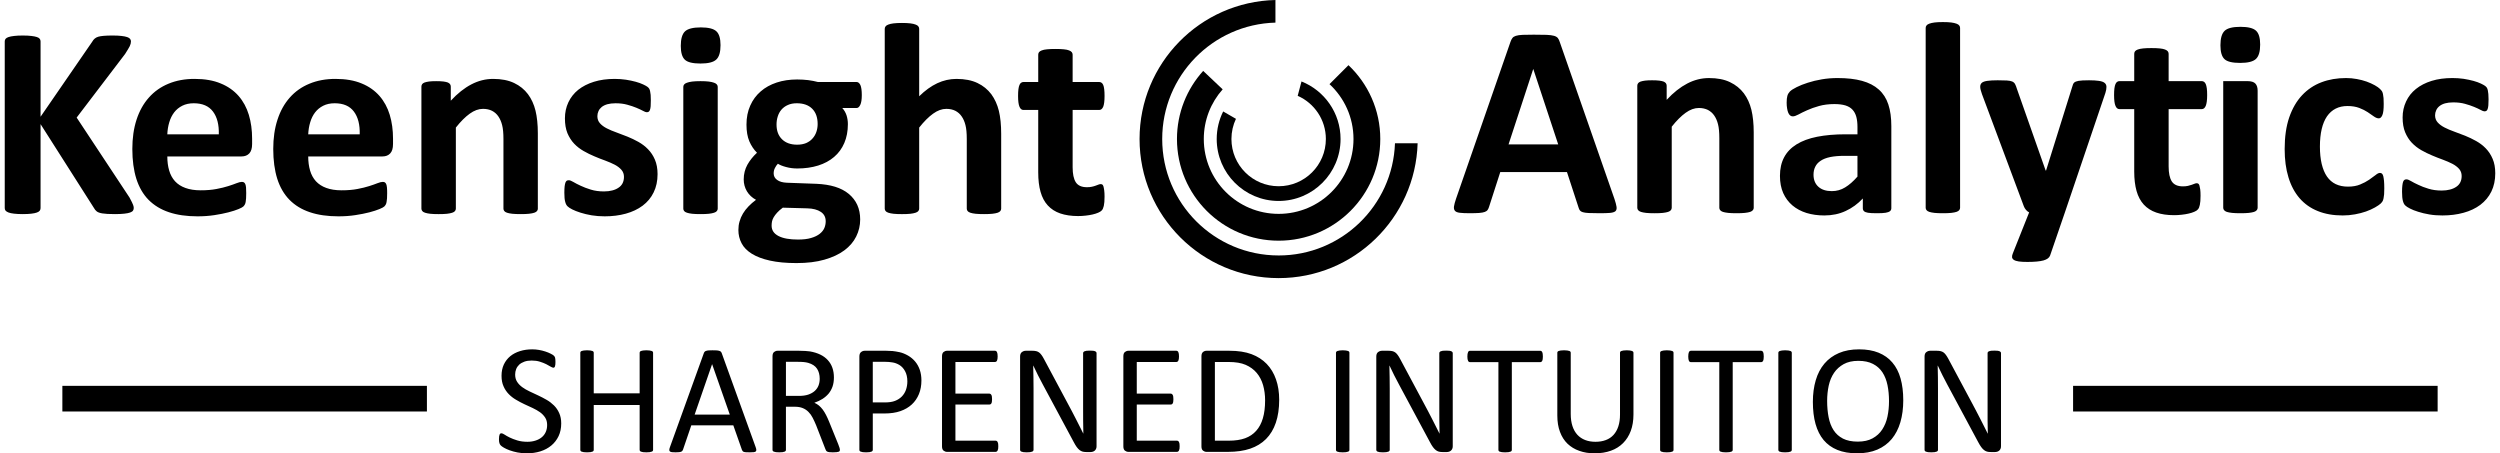 <?xml version="1.0" encoding="UTF-8"?>
<!DOCTYPE svg PUBLIC "-//W3C//DTD SVG 1.1//EN" "http://www.w3.org/Graphics/SVG/1.1/DTD/svg11.dtd">
<!-- Creator: CorelDRAW 2018 (64-Bit Evaluation Version) -->
<svg xmlns="http://www.w3.org/2000/svg" xml:space="preserve" width="739px" height="134px" version="1.1" style="shape-rendering:geometricPrecision; text-rendering:geometricPrecision; image-rendering:optimizeQuality; fill-rule:evenodd; clip-rule:evenodd"
viewBox="0 0 739 134.51"
 xmlns:xlink="http://www.w3.org/1999/xlink">
 <defs>
  <style type="text/css">
   <![CDATA[
    .fil1 {fill:black}
    .fil0 {fill:black;fill-rule:nonzero}
   ]]>
  </style>
 </defs>
 <g id="Layer_x0020_1">
  <g id="_2330326477504">
   <g>
    <path class="fil0" d="M165.12 125.66c0,1.4 -0.26,2.65 -0.78,3.75 -0.52,1.09 -1.24,2.03 -2.16,2.79 -0.92,0.76 -2,1.34 -3.24,1.73 -1.25,0.39 -2.59,0.58 -4.03,0.58 -1,0 -1.94,-0.09 -2.79,-0.26 -0.86,-0.17 -1.63,-0.39 -2.3,-0.63 -0.67,-0.25 -1.24,-0.51 -1.69,-0.77 -0.45,-0.27 -0.78,-0.49 -0.95,-0.68 -0.19,-0.18 -0.31,-0.42 -0.4,-0.7 -0.09,-0.29 -0.13,-0.67 -0.13,-1.14 0,-0.34 0.02,-0.63 0.05,-0.85 0.03,-0.22 0.08,-0.4 0.14,-0.54 0.06,-0.14 0.14,-0.23 0.23,-0.29 0.1,-0.05 0.2,-0.08 0.33,-0.08 0.21,0 0.52,0.14 0.92,0.4 0.38,0.26 0.89,0.54 1.51,0.85 0.62,0.3 1.37,0.6 2.24,0.86 0.87,0.27 1.89,0.41 3.02,0.41 0.87,0 1.67,-0.12 2.38,-0.35 0.73,-0.23 1.34,-0.55 1.86,-0.98 0.52,-0.42 0.91,-0.94 1.19,-1.56 0.28,-0.62 0.42,-1.32 0.42,-2.1 0,-0.85 -0.19,-1.58 -0.58,-2.18 -0.39,-0.6 -0.89,-1.13 -1.52,-1.59 -0.64,-0.45 -1.37,-0.87 -2.17,-1.25 -0.82,-0.38 -1.65,-0.76 -2.49,-1.15 -0.85,-0.4 -1.68,-0.83 -2.48,-1.32 -0.81,-0.47 -1.53,-1.03 -2.16,-1.68 -0.63,-0.65 -1.15,-1.41 -1.53,-2.29 -0.4,-0.87 -0.6,-1.91 -0.6,-3.13 0,-1.26 0.23,-2.37 0.68,-3.35 0.46,-0.97 1.1,-1.8 1.9,-2.46 0.82,-0.67 1.78,-1.17 2.9,-1.52 1.12,-0.35 2.32,-0.52 3.62,-0.52 0.66,0 1.33,0.05 2,0.17 0.67,0.12 1.31,0.27 1.9,0.47 0.59,0.19 1.12,0.41 1.59,0.65 0.46,0.23 0.77,0.43 0.91,0.57 0.15,0.15 0.24,0.26 0.29,0.35 0.05,0.09 0.08,0.2 0.11,0.33 0.03,0.13 0.06,0.29 0.07,0.48 0.02,0.18 0.03,0.42 0.03,0.72 0,0.28 -0.01,0.52 -0.03,0.74 -0.03,0.22 -0.07,0.4 -0.11,0.55 -0.04,0.14 -0.12,0.25 -0.19,0.32 -0.09,0.07 -0.19,0.1 -0.3,0.1 -0.17,0 -0.43,-0.11 -0.8,-0.32 -0.36,-0.22 -0.8,-0.46 -1.33,-0.74 -0.53,-0.26 -1.15,-0.51 -1.87,-0.73 -0.71,-0.23 -1.52,-0.34 -2.42,-0.34 -0.83,0 -1.56,0.11 -2.17,0.33 -0.62,0.23 -1.14,0.52 -1.54,0.89 -0.4,0.38 -0.7,0.81 -0.9,1.32 -0.2,0.51 -0.3,1.05 -0.3,1.62 0,0.83 0.19,1.55 0.58,2.15 0.38,0.6 0.9,1.13 1.54,1.6 0.65,0.47 1.37,0.88 2.2,1.27 0.81,0.39 1.65,0.78 2.5,1.17 0.85,0.4 1.69,0.83 2.5,1.3 0.83,0.47 1.55,1.03 2.2,1.67 0.64,0.64 1.16,1.39 1.55,2.27 0.4,0.87 0.6,1.9 0.6,3.09zm27.26 7.82c0,0.12 -0.03,0.23 -0.09,0.32 -0.07,0.1 -0.17,0.17 -0.33,0.22 -0.16,0.06 -0.36,0.11 -0.62,0.15 -0.26,0.03 -0.56,0.05 -0.94,0.05 -0.41,0 -0.73,-0.02 -0.98,-0.05 -0.25,-0.04 -0.45,-0.09 -0.61,-0.15 -0.15,-0.05 -0.26,-0.12 -0.32,-0.22 -0.06,-0.09 -0.1,-0.2 -0.1,-0.32l0 -13.31 -13.62 0 0 13.31c0,0.12 -0.03,0.23 -0.09,0.32 -0.06,0.1 -0.17,0.17 -0.33,0.22 -0.15,0.06 -0.35,0.11 -0.6,0.15 -0.27,0.03 -0.58,0.05 -0.97,0.05 -0.37,0 -0.69,-0.02 -0.95,-0.05 -0.26,-0.04 -0.47,-0.09 -0.62,-0.15 -0.16,-0.05 -0.26,-0.12 -0.33,-0.22 -0.06,-0.09 -0.09,-0.2 -0.09,-0.32l0 -28.79c0,-0.13 0.03,-0.24 0.09,-0.33 0.07,-0.09 0.17,-0.16 0.33,-0.22 0.15,-0.06 0.36,-0.1 0.62,-0.14 0.26,-0.04 0.58,-0.06 0.95,-0.06 0.39,0 0.7,0.02 0.97,0.06 0.25,0.04 0.45,0.08 0.6,0.14 0.16,0.06 0.27,0.13 0.33,0.22 0.06,0.1 0.09,0.2 0.09,0.33l0 12.02 13.62 0 0 -12.02c0,-0.13 0.04,-0.23 0.1,-0.33 0.06,-0.09 0.17,-0.16 0.32,-0.22 0.16,-0.06 0.36,-0.1 0.61,-0.14 0.25,-0.04 0.57,-0.06 0.98,-0.06 0.38,0 0.68,0.02 0.94,0.06 0.26,0.04 0.46,0.08 0.62,0.14 0.16,0.06 0.26,0.13 0.33,0.22 0.06,0.09 0.09,0.2 0.09,0.33l0 28.79zm30.43 -0.81c0.12,0.34 0.19,0.61 0.2,0.82 0.01,0.21 -0.06,0.37 -0.18,0.48 -0.12,0.1 -0.33,0.17 -0.61,0.2 -0.29,0.03 -0.67,0.05 -1.15,0.05 -0.47,0 -0.86,-0.01 -1.15,-0.03 -0.28,-0.02 -0.5,-0.06 -0.65,-0.12 -0.15,-0.06 -0.25,-0.13 -0.32,-0.22 -0.07,-0.1 -0.14,-0.21 -0.2,-0.35l-2.57 -7.3 -12.46 0 -2.46 7.21c-0.05,0.14 -0.11,0.26 -0.19,0.36 -0.08,0.1 -0.19,0.18 -0.34,0.25 -0.14,0.07 -0.35,0.12 -0.62,0.15 -0.27,0.03 -0.62,0.05 -1.05,0.05 -0.45,0 -0.82,-0.02 -1.1,-0.05 -0.29,-0.04 -0.49,-0.12 -0.6,-0.23 -0.12,-0.11 -0.18,-0.26 -0.17,-0.47 0.01,-0.21 0.07,-0.48 0.2,-0.82l10.05 -27.87c0.06,-0.17 0.15,-0.32 0.25,-0.42 0.1,-0.11 0.24,-0.2 0.44,-0.25 0.19,-0.07 0.43,-0.11 0.74,-0.14 0.3,-0.02 0.68,-0.03 1.15,-0.03 0.49,0 0.9,0.01 1.23,0.03 0.32,0.03 0.58,0.07 0.78,0.14 0.2,0.05 0.35,0.15 0.47,0.26 0.11,0.12 0.19,0.26 0.25,0.43l10.06 27.87zm-12.91 -24.6l-0.02 0 -5.17 14.95 10.43 0 -5.24 -14.95zm37.92 25.41c0,0.12 -0.02,0.23 -0.07,0.32 -0.05,0.1 -0.14,0.18 -0.3,0.24 -0.15,0.05 -0.37,0.1 -0.65,0.13 -0.28,0.03 -0.65,0.05 -1.11,0.05 -0.4,0 -0.73,-0.02 -0.99,-0.05 -0.25,-0.03 -0.46,-0.08 -0.61,-0.15 -0.15,-0.07 -0.27,-0.16 -0.36,-0.29 -0.09,-0.12 -0.16,-0.28 -0.22,-0.46l-2.75 -7.08c-0.33,-0.8 -0.67,-1.54 -1.02,-2.21 -0.34,-0.68 -0.75,-1.25 -1.24,-1.74 -0.47,-0.49 -1.04,-0.87 -1.69,-1.14 -0.65,-0.27 -1.43,-0.41 -2.34,-0.41l-2.67 0 0 12.79c0,0.12 -0.03,0.23 -0.1,0.32 -0.07,0.1 -0.18,0.17 -0.32,0.22 -0.15,0.06 -0.35,0.11 -0.6,0.15 -0.27,0.03 -0.58,0.05 -0.97,0.05 -0.39,0 -0.7,-0.02 -0.97,-0.05 -0.25,-0.04 -0.45,-0.09 -0.6,-0.15 -0.16,-0.05 -0.26,-0.12 -0.33,-0.22 -0.06,-0.09 -0.09,-0.2 -0.09,-0.32l0 -27.77c0,-0.6 0.16,-1.02 0.47,-1.27 0.32,-0.24 0.66,-0.36 1.01,-0.36l6.38 0c0.76,0 1.38,0.02 1.89,0.06 0.5,0.04 0.95,0.09 1.35,0.13 1.16,0.2 2.19,0.52 3.08,0.95 0.89,0.43 1.63,0.98 2.23,1.64 0.61,0.67 1.06,1.42 1.36,2.29 0.3,0.85 0.45,1.8 0.45,2.84 0,0.99 -0.13,1.89 -0.4,2.69 -0.28,0.79 -0.67,1.5 -1.17,2.11 -0.52,0.61 -1.13,1.14 -1.84,1.59 -0.71,0.44 -1.5,0.82 -2.39,1.13 0.5,0.22 0.94,0.49 1.35,0.82 0.4,0.33 0.77,0.74 1.12,1.19 0.35,0.47 0.68,1.01 0.99,1.61 0.31,0.6 0.62,1.28 0.93,2.04l2.68 6.61c0.22,0.56 0.36,0.95 0.42,1.17 0.06,0.23 0.09,0.4 0.09,0.53zm-6 -21.09c0,-1.17 -0.26,-2.17 -0.79,-2.98 -0.53,-0.81 -1.4,-1.39 -2.65,-1.75 -0.38,-0.11 -0.82,-0.18 -1.3,-0.23 -0.49,-0.05 -1.12,-0.07 -1.92,-0.07l-3.36 0 0 10.11 3.89 0c1.06,0 1.97,-0.13 2.73,-0.38 0.76,-0.26 1.4,-0.62 1.91,-1.07 0.51,-0.46 0.89,-1 1.13,-1.61 0.24,-0.62 0.36,-1.29 0.36,-2.02zm30.18 0.48c0,1.5 -0.24,2.86 -0.74,4.07 -0.49,1.2 -1.2,2.23 -2.12,3.08 -0.92,0.85 -2.04,1.5 -3.38,1.97 -1.34,0.47 -2.93,0.7 -4.79,0.7l-3.4 0 0 10.79c0,0.12 -0.03,0.23 -0.1,0.32 -0.07,0.1 -0.18,0.17 -0.32,0.22 -0.15,0.06 -0.35,0.11 -0.6,0.15 -0.27,0.03 -0.58,0.05 -0.97,0.05 -0.39,0 -0.7,-0.02 -0.96,-0.05 -0.26,-0.04 -0.46,-0.09 -0.61,-0.15 -0.16,-0.05 -0.26,-0.12 -0.33,-0.22 -0.06,-0.09 -0.09,-0.2 -0.09,-0.32l0 -27.68c0,-0.62 0.16,-1.06 0.49,-1.32 0.32,-0.26 0.68,-0.4 1.08,-0.4l6.42 0c0.64,0 1.27,0.03 1.86,0.08 0.6,0.06 1.3,0.18 2.11,0.35 0.81,0.18 1.63,0.52 2.48,1 0.84,0.49 1.55,1.09 2.14,1.8 0.59,0.71 1.04,1.54 1.36,2.47 0.31,0.93 0.47,1.97 0.47,3.09zm-4.17 0.32c0,-1.23 -0.24,-2.25 -0.69,-3.07 -0.45,-0.82 -1.02,-1.43 -1.7,-1.84 -0.67,-0.39 -1.36,-0.65 -2.08,-0.75 -0.72,-0.12 -1.42,-0.17 -2.1,-0.17l-3.69 0 0 12.05 3.6 0c1.2,0 2.21,-0.15 3,-0.46 0.8,-0.31 1.46,-0.74 2.01,-1.29 0.54,-0.55 0.95,-1.21 1.23,-1.97 0.27,-0.77 0.42,-1.6 0.42,-2.5zm26.98 19.24c0,0.28 -0.01,0.52 -0.04,0.73 -0.04,0.21 -0.09,0.38 -0.16,0.52 -0.08,0.15 -0.17,0.24 -0.27,0.3 -0.1,0.07 -0.22,0.1 -0.34,0.1l-14.41 0c-0.35,0 -0.69,-0.12 -1.01,-0.36 -0.31,-0.24 -0.47,-0.66 -0.47,-1.26l0 -26.75c0,-0.6 0.16,-1.02 0.47,-1.27 0.32,-0.24 0.66,-0.36 1.01,-0.36l14.24 0c0.13,0 0.24,0.04 0.34,0.1 0.1,0.06 0.18,0.16 0.25,0.3 0.05,0.14 0.11,0.32 0.15,0.52 0.04,0.21 0.05,0.47 0.05,0.78 0,0.28 -0.01,0.52 -0.05,0.73 -0.04,0.21 -0.1,0.38 -0.15,0.52 -0.07,0.12 -0.15,0.22 -0.25,0.28 -0.1,0.06 -0.21,0.1 -0.34,0.1l-11.74 0 0 9.39 10.08 0c0.13,0 0.24,0.04 0.34,0.11 0.1,0.07 0.18,0.16 0.25,0.29 0.08,0.13 0.12,0.29 0.15,0.5 0.04,0.23 0.05,0.48 0.05,0.77 0,0.29 -0.01,0.52 -0.05,0.72 -0.03,0.21 -0.07,0.37 -0.15,0.49 -0.07,0.13 -0.15,0.22 -0.25,0.27 -0.1,0.06 -0.21,0.08 -0.34,0.08l-10.08 0 0 10.73 11.91 0c0.12,0 0.24,0.03 0.34,0.09 0.1,0.06 0.19,0.16 0.27,0.29 0.07,0.13 0.12,0.3 0.16,0.51 0.03,0.2 0.04,0.47 0.04,0.78zm29.16 -0.02c0,0.31 -0.06,0.58 -0.16,0.79 -0.1,0.21 -0.24,0.4 -0.4,0.53 -0.17,0.14 -0.36,0.24 -0.57,0.3 -0.21,0.06 -0.42,0.1 -0.62,0.1l-1.32 0c-0.41,0 -0.78,-0.04 -1.09,-0.13 -0.31,-0.09 -0.6,-0.24 -0.89,-0.46 -0.28,-0.22 -0.56,-0.52 -0.84,-0.9 -0.27,-0.38 -0.58,-0.88 -0.89,-1.48l-9.16 -17.06c-0.48,-0.88 -0.97,-1.81 -1.45,-2.77 -0.49,-0.97 -0.94,-1.91 -1.36,-2.82l-0.05 0c0.04,1.11 0.06,2.25 0.07,3.41 0.02,1.16 0.03,2.31 0.03,3.45l0 18.11c0,0.11 -0.03,0.21 -0.1,0.31 -0.07,0.1 -0.18,0.18 -0.33,0.23 -0.16,0.06 -0.35,0.11 -0.61,0.15 -0.25,0.03 -0.57,0.05 -0.96,0.05 -0.4,0 -0.72,-0.02 -0.97,-0.05 -0.26,-0.04 -0.46,-0.09 -0.6,-0.15 -0.15,-0.05 -0.25,-0.13 -0.32,-0.23 -0.07,-0.1 -0.1,-0.2 -0.1,-0.31l0 -27.68c0,-0.62 0.18,-1.06 0.53,-1.32 0.35,-0.26 0.73,-0.4 1.15,-0.4l1.96 0c0.46,0 0.85,0.04 1.16,0.12 0.31,0.07 0.59,0.21 0.83,0.38 0.25,0.18 0.49,0.43 0.72,0.75 0.23,0.31 0.48,0.71 0.73,1.19l7.04 13.16c0.44,0.81 0.86,1.59 1.26,2.36 0.4,0.77 0.8,1.52 1.17,2.26 0.37,0.74 0.74,1.47 1.11,2.19 0.37,0.71 0.72,1.44 1.09,2.17l0.02 0c-0.03,-1.23 -0.05,-2.49 -0.06,-3.81 -0.01,-1.32 -0.01,-2.6 -0.01,-3.82l0 -16.25c0,-0.11 0.03,-0.21 0.1,-0.3 0.07,-0.1 0.18,-0.17 0.33,-0.25 0.16,-0.07 0.36,-0.11 0.61,-0.15 0.25,-0.03 0.58,-0.04 0.99,-0.04 0.36,0 0.67,0.01 0.93,0.04 0.26,0.04 0.47,0.08 0.61,0.15 0.15,0.08 0.25,0.15 0.32,0.25 0.07,0.09 0.1,0.19 0.1,0.3l0 27.63zm24.65 0.02c0,0.28 -0.01,0.52 -0.04,0.73 -0.04,0.21 -0.09,0.38 -0.16,0.52 -0.08,0.15 -0.17,0.24 -0.27,0.3 -0.11,0.07 -0.22,0.1 -0.34,0.1l-14.41 0c-0.35,0 -0.69,-0.12 -1.01,-0.36 -0.31,-0.24 -0.47,-0.66 -0.47,-1.26l0 -26.75c0,-0.6 0.16,-1.02 0.47,-1.27 0.32,-0.24 0.66,-0.36 1.01,-0.36l14.24 0c0.13,0 0.24,0.04 0.34,0.1 0.1,0.06 0.18,0.16 0.25,0.3 0.05,0.14 0.11,0.32 0.15,0.52 0.04,0.21 0.05,0.47 0.05,0.78 0,0.28 -0.01,0.52 -0.05,0.73 -0.04,0.21 -0.1,0.38 -0.15,0.52 -0.07,0.12 -0.15,0.22 -0.25,0.28 -0.1,0.06 -0.21,0.1 -0.34,0.1l-11.74 0 0 9.39 10.08 0c0.13,0 0.24,0.04 0.34,0.11 0.1,0.07 0.18,0.16 0.25,0.29 0.08,0.13 0.12,0.29 0.15,0.5 0.04,0.23 0.05,0.48 0.05,0.77 0,0.29 -0.01,0.52 -0.05,0.72 -0.03,0.21 -0.07,0.37 -0.15,0.49 -0.07,0.13 -0.15,0.22 -0.25,0.27 -0.1,0.06 -0.21,0.08 -0.34,0.08l-10.08 0 0 10.73 11.91 0c0.12,0 0.23,0.03 0.34,0.09 0.1,0.06 0.19,0.16 0.27,0.29 0.07,0.13 0.12,0.3 0.16,0.51 0.03,0.2 0.04,0.47 0.04,0.78zm29.54 -13.79c0,2.59 -0.34,4.86 -1,6.8 -0.66,1.95 -1.64,3.55 -2.91,4.83 -1.27,1.27 -2.84,2.23 -4.69,2.86 -1.86,0.63 -4.07,0.95 -6.63,0.95l-6.35 0c-0.36,0 -0.7,-0.12 -1.01,-0.36 -0.32,-0.24 -0.48,-0.66 -0.48,-1.26l0 -26.75c0,-0.6 0.16,-1.02 0.48,-1.27 0.31,-0.24 0.65,-0.36 1.01,-0.36l6.79 0c2.6,0 4.79,0.34 6.58,1.01 1.79,0.67 3.29,1.64 4.51,2.9 1.21,1.26 2.13,2.79 2.75,4.58 0.63,1.79 0.95,3.81 0.95,6.07zm-4.18 0.17c0,-1.62 -0.2,-3.13 -0.6,-4.53 -0.4,-1.4 -1.04,-2.61 -1.89,-3.63 -0.86,-1.02 -1.95,-1.81 -3.27,-2.39 -1.31,-0.57 -3,-0.85 -5.08,-0.85l-4.06 0 0 23.35 4.1 0c1.93,0 3.54,-0.24 4.86,-0.72 1.31,-0.48 2.41,-1.21 3.29,-2.2 0.89,-0.99 1.55,-2.23 1.99,-3.73 0.44,-1.49 0.66,-3.26 0.66,-5.3zm25.02 14.67c0,0.12 -0.03,0.23 -0.1,0.32 -0.06,0.1 -0.16,0.17 -0.32,0.22 -0.15,0.06 -0.36,0.11 -0.61,0.15 -0.26,0.03 -0.58,0.05 -0.96,0.05 -0.38,0 -0.69,-0.02 -0.95,-0.05 -0.26,-0.04 -0.48,-0.09 -0.63,-0.15 -0.16,-0.05 -0.26,-0.12 -0.32,-0.22 -0.07,-0.09 -0.1,-0.2 -0.1,-0.32l0 -28.79c0,-0.13 0.03,-0.24 0.11,-0.33 0.07,-0.09 0.19,-0.16 0.34,-0.22 0.17,-0.06 0.37,-0.1 0.63,-0.14 0.25,-0.04 0.56,-0.06 0.92,-0.06 0.38,0 0.7,0.02 0.96,0.06 0.25,0.04 0.46,0.08 0.61,0.14 0.16,0.06 0.26,0.13 0.32,0.22 0.07,0.09 0.1,0.2 0.1,0.33l0 28.79zm30.66 -1.07c0,0.31 -0.06,0.58 -0.16,0.79 -0.1,0.21 -0.24,0.4 -0.41,0.53 -0.16,0.14 -0.35,0.24 -0.56,0.3 -0.21,0.06 -0.42,0.1 -0.62,0.1l-1.32 0c-0.41,0 -0.78,-0.04 -1.09,-0.13 -0.31,-0.09 -0.61,-0.24 -0.89,-0.46 -0.28,-0.22 -0.56,-0.52 -0.84,-0.9 -0.28,-0.38 -0.58,-0.88 -0.89,-1.48l-9.16 -17.06c-0.48,-0.88 -0.97,-1.81 -1.45,-2.77 -0.49,-0.97 -0.94,-1.91 -1.36,-2.82l-0.05 0c0.03,1.11 0.06,2.25 0.07,3.41 0.02,1.16 0.03,2.31 0.03,3.45l0 18.11c0,0.11 -0.03,0.21 -0.1,0.31 -0.07,0.1 -0.18,0.18 -0.33,0.23 -0.16,0.06 -0.35,0.11 -0.61,0.15 -0.25,0.03 -0.58,0.05 -0.96,0.05 -0.4,0 -0.72,-0.02 -0.98,-0.05 -0.25,-0.04 -0.45,-0.09 -0.59,-0.15 -0.15,-0.05 -0.25,-0.13 -0.32,-0.23 -0.07,-0.1 -0.1,-0.2 -0.1,-0.31l0 -27.68c0,-0.62 0.18,-1.06 0.53,-1.32 0.35,-0.26 0.73,-0.4 1.15,-0.4l1.96 0c0.46,0 0.85,0.04 1.16,0.12 0.31,0.07 0.59,0.21 0.83,0.38 0.25,0.18 0.49,0.43 0.72,0.75 0.23,0.31 0.48,0.71 0.73,1.19l7.04 13.16c0.43,0.81 0.85,1.59 1.26,2.36 0.4,0.77 0.8,1.52 1.17,2.26 0.37,0.74 0.74,1.47 1.11,2.19 0.37,0.71 0.72,1.44 1.09,2.17l0.02 0c-0.03,-1.23 -0.05,-2.49 -0.06,-3.81 -0.01,-1.32 -0.01,-2.6 -0.01,-3.82l0 -16.25c0,-0.11 0.03,-0.21 0.09,-0.3 0.08,-0.1 0.19,-0.17 0.34,-0.25 0.16,-0.07 0.36,-0.11 0.61,-0.15 0.25,-0.03 0.58,-0.04 0.99,-0.04 0.36,0 0.67,0.01 0.93,0.04 0.26,0.04 0.46,0.08 0.61,0.15 0.15,0.08 0.25,0.15 0.32,0.25 0.06,0.09 0.1,0.19 0.1,0.3l0 27.63zm26.74 -26.62c0,0.3 -0.02,0.55 -0.05,0.76 -0.03,0.22 -0.08,0.39 -0.15,0.52 -0.07,0.13 -0.15,0.23 -0.25,0.29 -0.1,0.06 -0.22,0.09 -0.33,0.09l-8.43 0 0 26.03c0,0.12 -0.03,0.23 -0.09,0.32 -0.07,0.1 -0.17,0.17 -0.33,0.22 -0.15,0.06 -0.35,0.11 -0.61,0.15 -0.26,0.03 -0.57,0.05 -0.96,0.05 -0.37,0 -0.69,-0.02 -0.95,-0.05 -0.26,-0.04 -0.47,-0.09 -0.63,-0.15 -0.15,-0.05 -0.26,-0.12 -0.32,-0.22 -0.06,-0.09 -0.09,-0.2 -0.09,-0.32l0 -26.03 -8.43 0c-0.12,0 -0.23,-0.03 -0.33,-0.09 -0.1,-0.06 -0.18,-0.16 -0.24,-0.29 -0.06,-0.13 -0.12,-0.3 -0.16,-0.52 -0.03,-0.21 -0.05,-0.46 -0.05,-0.76 0,-0.29 0.02,-0.55 0.05,-0.77 0.04,-0.22 0.1,-0.41 0.16,-0.54 0.06,-0.14 0.14,-0.25 0.24,-0.3 0.1,-0.06 0.21,-0.1 0.33,-0.1l20.84 0c0.11,0 0.23,0.04 0.33,0.1 0.1,0.05 0.18,0.16 0.25,0.3 0.07,0.13 0.12,0.32 0.15,0.54 0.03,0.22 0.05,0.48 0.05,0.77zm26.88 17.2c0,1.82 -0.27,3.45 -0.8,4.88 -0.53,1.42 -1.3,2.63 -2.29,3.62 -0.99,0.99 -2.19,1.74 -3.61,2.25 -1.42,0.51 -3.03,0.77 -4.84,0.77 -1.66,0 -3.16,-0.24 -4.52,-0.73 -1.36,-0.47 -2.52,-1.18 -3.5,-2.11 -0.97,-0.94 -1.72,-2.11 -2.24,-3.52 -0.53,-1.4 -0.79,-3.02 -0.79,-4.86l0 -18.6c0,-0.13 0.03,-0.24 0.09,-0.33 0.06,-0.09 0.17,-0.16 0.32,-0.22 0.16,-0.06 0.36,-0.1 0.61,-0.14 0.25,-0.04 0.57,-0.06 0.98,-0.06 0.38,0 0.69,0.02 0.95,0.06 0.27,0.04 0.48,0.08 0.62,0.14 0.15,0.06 0.25,0.13 0.32,0.22 0.06,0.09 0.09,0.2 0.09,0.33l0 18.11c0,1.38 0.17,2.6 0.51,3.63 0.34,1.04 0.83,1.9 1.47,2.59 0.63,0.68 1.41,1.2 2.31,1.55 0.89,0.34 1.91,0.52 3.04,0.52 1.14,0 2.17,-0.17 3.07,-0.51 0.91,-0.34 1.67,-0.85 2.29,-1.53 0.62,-0.68 1.1,-1.52 1.43,-2.53 0.33,-1 0.5,-2.17 0.5,-3.52l0 -18.31c0,-0.13 0.03,-0.24 0.09,-0.33 0.07,-0.09 0.17,-0.16 0.33,-0.22 0.16,-0.06 0.36,-0.1 0.62,-0.14 0.26,-0.04 0.57,-0.06 0.97,-0.06 0.37,0 0.68,0.02 0.94,0.06 0.25,0.04 0.46,0.08 0.6,0.14 0.15,0.06 0.26,0.13 0.33,0.22 0.08,0.09 0.11,0.2 0.11,0.33l0 18.3zm11.89 10.49c0,0.12 -0.03,0.23 -0.09,0.32 -0.07,0.1 -0.17,0.17 -0.33,0.22 -0.15,0.06 -0.35,0.11 -0.61,0.15 -0.26,0.03 -0.57,0.05 -0.96,0.05 -0.37,0 -0.69,-0.02 -0.95,-0.05 -0.26,-0.04 -0.47,-0.09 -0.62,-0.15 -0.16,-0.05 -0.27,-0.12 -0.33,-0.22 -0.06,-0.09 -0.09,-0.2 -0.09,-0.32l0 -28.79c0,-0.13 0.03,-0.24 0.1,-0.33 0.07,-0.09 0.19,-0.16 0.35,-0.22 0.16,-0.06 0.37,-0.1 0.62,-0.14 0.26,-0.04 0.56,-0.06 0.92,-0.06 0.39,0 0.7,0.02 0.96,0.06 0.26,0.04 0.46,0.08 0.61,0.14 0.16,0.06 0.26,0.13 0.33,0.22 0.06,0.09 0.09,0.2 0.09,0.33l0 28.79zm26.77 -27.69c0,0.3 -0.02,0.55 -0.05,0.76 -0.03,0.22 -0.08,0.39 -0.15,0.52 -0.07,0.13 -0.15,0.23 -0.25,0.29 -0.1,0.06 -0.22,0.09 -0.33,0.09l-8.43 0 0 26.03c0,0.12 -0.03,0.23 -0.09,0.32 -0.07,0.1 -0.17,0.17 -0.33,0.22 -0.15,0.06 -0.35,0.11 -0.61,0.15 -0.26,0.03 -0.57,0.05 -0.96,0.05 -0.37,0 -0.69,-0.02 -0.95,-0.05 -0.26,-0.04 -0.47,-0.09 -0.63,-0.15 -0.15,-0.05 -0.26,-0.12 -0.32,-0.22 -0.06,-0.09 -0.09,-0.2 -0.09,-0.32l0 -26.03 -8.43 0c-0.12,0 -0.23,-0.03 -0.33,-0.09 -0.1,-0.06 -0.18,-0.16 -0.25,-0.29 -0.05,-0.13 -0.11,-0.3 -0.15,-0.52 -0.04,-0.21 -0.05,-0.46 -0.05,-0.76 0,-0.29 0.01,-0.55 0.05,-0.77 0.04,-0.22 0.1,-0.41 0.15,-0.54 0.07,-0.14 0.15,-0.25 0.25,-0.3 0.1,-0.06 0.21,-0.1 0.33,-0.1l20.84 0c0.11,0 0.23,0.04 0.33,0.1 0.1,0.05 0.18,0.16 0.25,0.3 0.07,0.13 0.12,0.32 0.15,0.54 0.03,0.22 0.05,0.48 0.05,0.77zm8.32 27.69c0,0.12 -0.03,0.23 -0.1,0.32 -0.06,0.1 -0.16,0.17 -0.32,0.22 -0.15,0.06 -0.36,0.11 -0.61,0.15 -0.26,0.03 -0.58,0.05 -0.96,0.05 -0.38,0 -0.69,-0.02 -0.95,-0.05 -0.26,-0.04 -0.48,-0.09 -0.63,-0.15 -0.16,-0.05 -0.26,-0.12 -0.32,-0.22 -0.06,-0.09 -0.1,-0.2 -0.1,-0.32l0 -28.79c0,-0.13 0.04,-0.24 0.11,-0.33 0.07,-0.09 0.19,-0.16 0.34,-0.22 0.17,-0.06 0.38,-0.1 0.63,-0.14 0.25,-0.04 0.56,-0.06 0.92,-0.06 0.38,0 0.7,0.02 0.96,0.06 0.25,0.04 0.46,0.08 0.61,0.14 0.16,0.06 0.26,0.13 0.32,0.22 0.07,0.09 0.1,0.2 0.1,0.33l0 28.79z"/>
    <path class="fil0" d="M563.34 118.73c0,2.43 -0.29,4.62 -0.86,6.56 -0.57,1.95 -1.43,3.6 -2.56,4.97 -1.14,1.36 -2.56,2.41 -4.28,3.15 -1.71,0.73 -3.72,1.1 -6,1.1 -2.26,0 -4.2,-0.34 -5.85,-1.01 -1.65,-0.67 -3,-1.65 -4.08,-2.93 -1.07,-1.29 -1.87,-2.88 -2.4,-4.77 -0.53,-1.9 -0.79,-4.09 -0.79,-6.55 0,-2.37 0.29,-4.52 0.86,-6.45 0.57,-1.93 1.43,-3.57 2.58,-4.92 1.14,-1.34 2.57,-2.39 4.28,-3.12 1.71,-0.74 3.71,-1.1 6.01,-1.1 2.2,0 4.13,0.33 5.76,0.99 1.64,0.67 3.01,1.63 4.09,2.91 1.09,1.27 1.91,2.84 2.44,4.73 0.53,1.87 0.8,4.02 0.8,6.44zm-4.23 0.28c0,-1.69 -0.15,-3.27 -0.45,-4.73 -0.3,-1.46 -0.8,-2.72 -1.5,-3.8 -0.7,-1.06 -1.64,-1.9 -2.81,-2.5 -1.18,-0.61 -2.62,-0.91 -4.35,-0.91 -1.73,0 -3.18,0.33 -4.35,0.98 -1.17,0.65 -2.13,1.51 -2.85,2.58 -0.74,1.09 -1.26,2.34 -1.58,3.79 -0.31,1.44 -0.47,2.95 -0.47,4.54 0,1.77 0.15,3.38 0.44,4.86 0.29,1.49 0.78,2.76 1.48,3.84 0.69,1.06 1.62,1.89 2.78,2.49 1.17,0.59 2.63,0.89 4.39,0.89 1.74,0 3.21,-0.32 4.39,-0.97 1.19,-0.65 2.15,-1.52 2.87,-2.63 0.72,-1.1 1.25,-2.38 1.55,-3.83 0.31,-1.44 0.46,-2.98 0.46,-4.6zm33.23 13.4c0,0.31 -0.05,0.58 -0.16,0.79 -0.1,0.21 -0.23,0.4 -0.4,0.53 -0.17,0.14 -0.36,0.24 -0.56,0.3 -0.22,0.06 -0.42,0.1 -0.63,0.1l-1.32 0c-0.41,0 -0.77,-0.04 -1.09,-0.13 -0.31,-0.09 -0.6,-0.24 -0.88,-0.46 -0.28,-0.22 -0.57,-0.52 -0.84,-0.9 -0.28,-0.38 -0.58,-0.88 -0.9,-1.48l-9.16 -17.06c-0.48,-0.88 -0.96,-1.81 -1.44,-2.77 -0.49,-0.97 -0.95,-1.91 -1.36,-2.82l-0.05 0c0.03,1.11 0.05,2.25 0.07,3.41 0.02,1.16 0.02,2.31 0.02,3.45l0 18.11c0,0.11 -0.03,0.21 -0.09,0.31 -0.07,0.1 -0.18,0.18 -0.33,0.23 -0.16,0.06 -0.36,0.11 -0.61,0.15 -0.26,0.03 -0.58,0.05 -0.97,0.05 -0.39,0 -0.72,-0.02 -0.97,-0.05 -0.25,-0.04 -0.45,-0.09 -0.59,-0.15 -0.15,-0.05 -0.26,-0.13 -0.33,-0.23 -0.06,-0.1 -0.09,-0.2 -0.09,-0.31l0 -27.68c0,-0.62 0.17,-1.06 0.53,-1.32 0.34,-0.26 0.72,-0.4 1.14,-0.4l1.97 0c0.45,0 0.84,0.04 1.15,0.12 0.32,0.07 0.59,0.21 0.84,0.38 0.24,0.18 0.49,0.43 0.72,0.75 0.23,0.31 0.47,0.71 0.73,1.19l7.04 13.16c0.43,0.81 0.85,1.59 1.25,2.36 0.41,0.77 0.8,1.52 1.17,2.26 0.38,0.74 0.75,1.47 1.11,2.19 0.37,0.71 0.73,1.44 1.09,2.17l0.03 0c-0.03,-1.23 -0.06,-2.49 -0.07,-3.81 0,-1.32 0,-2.6 0,-3.82l0 -16.25c0,-0.11 0.03,-0.21 0.09,-0.3 0.07,-0.1 0.18,-0.17 0.33,-0.25 0.16,-0.07 0.37,-0.11 0.61,-0.15 0.26,-0.03 0.59,-0.04 1,-0.04 0.35,0 0.66,0.01 0.92,0.04 0.26,0.04 0.47,0.08 0.61,0.15 0.15,0.08 0.26,0.15 0.33,0.25 0.06,0.09 0.09,0.19 0.09,0.3l0 27.63z"/>
   </g>
   <g>
    <g>
     <path class="fil1" d="M378 75.8c-19.09,0 -34.55,-15.46 -34.55,-34.55 0,-18.76 14.95,-34.03 33.6,-34.54l0 -6.71c-22.36,0.51 -40.32,18.78 -40.32,41.25 0,22.8 18.48,41.27 41.27,41.27 22.37,0 40.58,-17.81 41.24,-40.02l-6.72 0c-0.65,18.51 -15.86,33.3 -34.52,33.3z"/>
     <path class="fil1" d="M378 63.46c-12.27,0 -22.21,-9.94 -22.21,-22.21 0,-5.65 2.11,-10.82 5.6,-14.74l-5.78 -5.47c-4.83,5.35 -7.78,12.44 -7.78,20.21 0,16.66 13.51,30.17 30.17,30.17 16.65,0 30.16,-13.51 30.16,-30.17 0,-8.63 -3.63,-16.41 -9.44,-21.91l-5.63 5.63c4.38,4.05 7.12,9.85 7.12,16.28 0,12.27 -9.95,22.21 -22.21,22.21z"/>
     <path class="fil1" d="M392.01 41.25c0,7.74 -6.28,14.01 -14.01,14.01 -7.74,0 -14.01,-6.27 -14.01,-14.01 0,-2.14 0.48,-4.17 1.34,-5.99l-3.79 -2.19c-1.23,2.47 -1.92,5.25 -1.92,8.18 0,10.15 8.23,18.38 18.38,18.38 10.14,0 18.37,-8.23 18.37,-18.38 0,-7.75 -4.8,-14.38 -11.59,-17.08l-1.13 4.26c4.92,2.17 8.36,7.1 8.36,12.82z"/>
    </g>
    <path class="fil0" d="M38.28 61.7c0,0.3 -0.07,0.57 -0.22,0.79 -0.15,0.23 -0.43,0.41 -0.86,0.57 -0.41,0.15 -0.98,0.26 -1.71,0.34 -0.74,0.08 -1.65,0.13 -2.76,0.13 -1.75,0 -3.01,-0.07 -3.79,-0.21 -0.77,-0.13 -1.33,-0.33 -1.66,-0.61 -0.33,-0.26 -0.59,-0.6 -0.79,-0.97l-15.86 -24.91 0 24.91c0,0.29 -0.08,0.55 -0.25,0.78 -0.15,0.2 -0.44,0.4 -0.84,0.54 -0.41,0.15 -0.95,0.26 -1.62,0.34 -0.67,0.08 -1.54,0.13 -2.58,0.13 -1.02,0 -1.88,-0.05 -2.57,-0.13 -0.69,-0.08 -1.23,-0.19 -1.63,-0.34 -0.41,-0.16 -0.7,-0.34 -0.88,-0.54 -0.18,-0.23 -0.26,-0.49 -0.26,-0.78l0 -49.45c0,-0.31 0.08,-0.56 0.26,-0.78 0.18,-0.21 0.47,-0.39 0.88,-0.52 0.4,-0.14 0.94,-0.24 1.63,-0.32 0.69,-0.09 1.55,-0.13 2.57,-0.13 1.04,0 1.91,0.04 2.58,0.13 0.67,0.08 1.21,0.18 1.62,0.32 0.4,0.13 0.69,0.31 0.84,0.52 0.17,0.22 0.25,0.47 0.25,0.78l0 22.35 15.36 -22.31c0.2,-0.35 0.42,-0.64 0.7,-0.87 0.26,-0.24 0.62,-0.42 1.05,-0.56 0.43,-0.12 0.98,-0.22 1.66,-0.27 0.68,-0.06 1.53,-0.09 2.59,-0.09 1.08,0 1.96,0.04 2.67,0.13 0.7,0.08 1.26,0.19 1.69,0.34 0.41,0.14 0.7,0.33 0.85,0.54 0.17,0.22 0.25,0.46 0.25,0.74 0,0.45 -0.12,0.92 -0.36,1.42 -0.25,0.49 -0.7,1.25 -1.38,2.31l-14.37 18.87 15.68 23.72c0.6,1.11 0.96,1.86 1.08,2.22 0.13,0.36 0.18,0.65 0.18,0.87zm35.12 -18.94c0,1.25 -0.28,2.16 -0.83,2.76 -0.56,0.59 -1.32,0.9 -2.3,0.9l-22.03 0c0,1.53 0.18,2.92 0.55,4.18 0.36,1.24 0.94,2.31 1.73,3.18 0.8,0.87 1.83,1.54 3.09,1.99 1.26,0.46 2.75,0.7 4.51,0.7 1.78,0 3.35,-0.13 4.7,-0.39 1.35,-0.26 2.52,-0.54 3.51,-0.86 0.98,-0.32 1.8,-0.59 2.45,-0.86 0.65,-0.26 1.17,-0.39 1.57,-0.39 0.25,0 0.46,0.05 0.61,0.14 0.17,0.1 0.31,0.27 0.42,0.52 0.1,0.23 0.18,0.58 0.22,1.02 0.04,0.44 0.05,1.01 0.05,1.67 0,0.6 -0.01,1.11 -0.04,1.53 -0.02,0.41 -0.07,0.77 -0.12,1.06 -0.06,0.31 -0.13,0.56 -0.24,0.75 -0.11,0.21 -0.25,0.4 -0.43,0.59 -0.18,0.19 -0.65,0.45 -1.43,0.78 -0.79,0.33 -1.79,0.65 -3.01,0.97 -1.22,0.32 -2.6,0.59 -4.16,0.83 -1.57,0.24 -3.24,0.36 -5.03,0.36 -3.22,0 -6.03,-0.4 -8.46,-1.22 -2.4,-0.8 -4.42,-2.03 -6.06,-3.68 -1.62,-1.65 -2.82,-3.74 -3.62,-6.24 -0.79,-2.52 -1.19,-5.47 -1.19,-8.85 0,-3.21 0.41,-6.1 1.25,-8.69 0.84,-2.57 2.05,-4.76 3.66,-6.56 1.59,-1.8 3.53,-3.17 5.81,-4.11 2.3,-0.96 4.87,-1.43 7.74,-1.43 3.03,0 5.62,0.45 7.76,1.35 2.16,0.88 3.92,2.13 5.31,3.71 1.37,1.57 2.39,3.46 3.04,5.61 0.65,2.16 0.97,4.52 0.97,7.06l0 1.62zm-9.88 -2.9c0.08,-2.87 -0.5,-5.12 -1.73,-6.76 -1.24,-1.64 -3.13,-2.46 -5.71,-2.46 -1.3,0 -2.43,0.25 -3.39,0.73 -0.97,0.49 -1.77,1.14 -2.41,1.97 -0.63,0.83 -1.12,1.8 -1.45,2.92 -0.34,1.13 -0.54,2.32 -0.59,3.6l15.28 0zm51.69 2.9c0,1.25 -0.27,2.16 -0.83,2.76 -0.55,0.59 -1.31,0.9 -2.29,0.9l-22.04 0c0,1.53 0.18,2.92 0.55,4.18 0.36,1.24 0.94,2.31 1.73,3.18 0.81,0.87 1.83,1.54 3.09,1.99 1.26,0.46 2.75,0.7 4.51,0.7 1.79,0 3.35,-0.13 4.71,-0.39 1.34,-0.26 2.52,-0.54 3.5,-0.86 0.98,-0.32 1.8,-0.59 2.45,-0.86 0.65,-0.26 1.18,-0.39 1.58,-0.39 0.25,0 0.45,0.05 0.61,0.14 0.16,0.1 0.3,0.27 0.41,0.52 0.1,0.23 0.18,0.58 0.22,1.02 0.05,0.44 0.06,1.01 0.06,1.67 0,0.6 -0.01,1.11 -0.04,1.53 -0.03,0.41 -0.07,0.77 -0.13,1.06 -0.05,0.31 -0.12,0.56 -0.23,0.75 -0.11,0.21 -0.25,0.4 -0.43,0.59 -0.18,0.19 -0.65,0.45 -1.44,0.78 -0.79,0.33 -1.79,0.65 -3,0.97 -1.22,0.32 -2.61,0.59 -4.17,0.83 -1.56,0.24 -3.24,0.36 -5.02,0.36 -3.23,0 -6.04,-0.4 -8.46,-1.22 -2.41,-0.8 -4.43,-2.03 -6.06,-3.68 -1.62,-1.65 -2.83,-3.74 -3.63,-6.24 -0.79,-2.52 -1.19,-5.47 -1.19,-8.85 0,-3.21 0.41,-6.1 1.26,-8.69 0.83,-2.57 2.05,-4.76 3.65,-6.56 1.59,-1.8 3.53,-3.17 5.82,-4.11 2.29,-0.96 4.87,-1.43 7.73,-1.43 3.03,0 5.62,0.45 7.77,1.35 2.16,0.88 3.91,2.13 5.3,3.71 1.37,1.57 2.39,3.46 3.04,5.61 0.65,2.16 0.97,4.52 0.97,7.06l0 1.62zm-9.88 -2.9c0.08,-2.87 -0.5,-5.12 -1.73,-6.76 -1.23,-1.64 -3.13,-2.46 -5.7,-2.46 -1.3,0 -2.44,0.25 -3.39,0.73 -0.97,0.49 -1.77,1.14 -2.41,1.97 -0.64,0.83 -1.12,1.8 -1.45,2.92 -0.35,1.13 -0.54,2.32 -0.6,3.6l15.28 0zm52.86 22.05c0,0.26 -0.08,0.49 -0.25,0.7 -0.15,0.21 -0.43,0.38 -0.8,0.51 -0.39,0.13 -0.92,0.24 -1.58,0.31 -0.66,0.07 -1.48,0.1 -2.45,0.1 -1.01,0 -1.84,-0.03 -2.51,-0.1 -0.66,-0.07 -1.19,-0.18 -1.57,-0.31 -0.38,-0.13 -0.65,-0.3 -0.81,-0.51 -0.16,-0.21 -0.24,-0.44 -0.24,-0.7l0 -20.64c0,-1.76 -0.13,-3.14 -0.39,-4.14 -0.25,-1.01 -0.63,-1.87 -1.11,-2.57 -0.48,-0.72 -1.12,-1.28 -1.88,-1.68 -0.78,-0.39 -1.66,-0.58 -2.69,-0.58 -1.3,0 -2.6,0.47 -3.93,1.43 -1.31,0.94 -2.7,2.32 -4.12,4.12l0 24.06c0,0.26 -0.09,0.49 -0.25,0.7 -0.15,0.21 -0.43,0.38 -0.83,0.51 -0.39,0.13 -0.92,0.24 -1.55,0.31 -0.65,0.07 -1.48,0.1 -2.48,0.1 -1,0 -1.83,-0.03 -2.48,-0.1 -0.63,-0.07 -1.16,-0.18 -1.55,-0.31 -0.4,-0.13 -0.68,-0.3 -0.83,-0.51 -0.16,-0.21 -0.25,-0.44 -0.25,-0.7l0 -36.21c0,-0.27 0.07,-0.5 0.21,-0.71 0.12,-0.2 0.37,-0.37 0.72,-0.51 0.36,-0.12 0.8,-0.23 1.36,-0.3 0.55,-0.07 1.26,-0.1 2.09,-0.1 0.87,0 1.57,0.03 2.14,0.1 0.57,0.07 1.01,0.18 1.33,0.3 0.3,0.14 0.53,0.31 0.66,0.51 0.14,0.21 0.21,0.44 0.21,0.71l0 4.18c2,-2.16 4.03,-3.77 6.11,-4.85 2.06,-1.08 4.22,-1.62 6.46,-1.62 2.46,0 4.54,0.41 6.23,1.22 1.69,0.8 3.04,1.91 4.1,3.31 1.03,1.38 1.78,3.02 2.24,4.89 0.45,1.86 0.69,4.11 0.69,6.72l0 22.36zm35.52 -10.25c0,2.05 -0.39,3.86 -1.17,5.44 -0.76,1.57 -1.85,2.87 -3.26,3.93 -1.42,1.06 -3.08,1.84 -5,2.37 -1.92,0.53 -4,0.79 -6.24,0.79 -1.36,0 -2.66,-0.1 -3.89,-0.3 -1.23,-0.21 -2.33,-0.48 -3.31,-0.79 -0.97,-0.31 -1.79,-0.63 -2.44,-0.96 -0.65,-0.33 -1.12,-0.64 -1.41,-0.93 -0.3,-0.29 -0.54,-0.73 -0.69,-1.34 -0.17,-0.59 -0.25,-1.49 -0.25,-2.68 0,-0.78 0.03,-1.4 0.08,-1.87 0.06,-0.47 0.14,-0.86 0.24,-1.14 0.11,-0.27 0.25,-0.47 0.41,-0.57 0.16,-0.09 0.36,-0.13 0.61,-0.13 0.29,0 0.74,0.16 1.32,0.51 0.58,0.35 1.3,0.72 2.17,1.12 0.86,0.41 1.87,0.8 3.02,1.15 1.15,0.36 2.46,0.54 3.91,0.54 0.92,0 1.75,-0.1 2.45,-0.29 0.73,-0.18 1.35,-0.46 1.87,-0.82 0.53,-0.34 0.93,-0.79 1.21,-1.34 0.26,-0.54 0.4,-1.16 0.4,-1.87 0,-0.82 -0.25,-1.51 -0.75,-2.09 -0.51,-0.58 -1.17,-1.09 -1.99,-1.52 -0.83,-0.43 -1.77,-0.83 -2.81,-1.22 -1.04,-0.37 -2.12,-0.79 -3.21,-1.26 -1.1,-0.46 -2.17,-0.98 -3.21,-1.58 -1.04,-0.59 -1.98,-1.31 -2.81,-2.18 -0.82,-0.86 -1.48,-1.91 -2,-3.12 -0.49,-1.22 -0.74,-2.68 -0.74,-4.39 0,-1.73 0.34,-3.3 1.02,-4.76 0.68,-1.44 1.65,-2.68 2.92,-3.71 1.29,-1.02 2.84,-1.82 4.67,-2.39 1.84,-0.57 3.88,-0.85 6.17,-0.85 1.15,0 2.24,0.09 3.32,0.24 1.07,0.17 2.05,0.37 2.91,0.61 0.87,0.25 1.6,0.5 2.2,0.79 0.59,0.27 1.02,0.52 1.29,0.72 0.26,0.2 0.44,0.4 0.55,0.61 0.1,0.2 0.18,0.44 0.23,0.73 0.06,0.28 0.12,0.64 0.16,1.05 0.04,0.42 0.05,0.94 0.05,1.57 0,0.73 -0.01,1.32 -0.05,1.78 -0.04,0.46 -0.11,0.83 -0.21,1.09 -0.1,0.28 -0.22,0.46 -0.39,0.56 -0.17,0.09 -0.36,0.14 -0.57,0.14 -0.24,0 -0.63,-0.14 -1.14,-0.43 -0.52,-0.28 -1.17,-0.58 -1.94,-0.9 -0.78,-0.32 -1.68,-0.63 -2.69,-0.9 -1.02,-0.29 -2.18,-0.43 -3.49,-0.43 -0.92,0 -1.73,0.1 -2.4,0.28 -0.68,0.19 -1.24,0.47 -1.68,0.81 -0.43,0.35 -0.76,0.76 -0.97,1.23 -0.22,0.48 -0.33,0.99 -0.33,1.51 0,0.85 0.26,1.55 0.78,2.12 0.51,0.57 1.18,1.07 2.03,1.5 0.83,0.42 1.8,0.84 2.87,1.21 1.06,0.38 2.15,0.79 3.25,1.24 1.09,0.44 2.18,0.96 3.25,1.56 1.07,0.6 2.03,1.33 2.86,2.19 0.85,0.87 1.53,1.89 2.04,3.1 0.51,1.2 0.78,2.63 0.78,4.27zm17.85 10.25c0,0.26 -0.08,0.49 -0.25,0.7 -0.15,0.21 -0.43,0.38 -0.83,0.51 -0.39,0.13 -0.91,0.24 -1.55,0.31 -0.65,0.07 -1.48,0.1 -2.48,0.1 -0.99,0 -1.82,-0.03 -2.48,-0.1 -0.63,-0.07 -1.16,-0.18 -1.54,-0.31 -0.41,-0.13 -0.68,-0.3 -0.84,-0.51 -0.16,-0.21 -0.24,-0.44 -0.24,-0.7l0 -36.13c0,-0.26 0.08,-0.5 0.24,-0.7 0.16,-0.21 0.43,-0.39 0.84,-0.53 0.38,-0.15 0.91,-0.26 1.54,-0.35 0.66,-0.08 1.49,-0.12 2.48,-0.12 1,0 1.83,0.04 2.48,0.12 0.64,0.09 1.16,0.2 1.55,0.35 0.4,0.14 0.68,0.32 0.83,0.53 0.17,0.2 0.25,0.44 0.25,0.7l0 36.13zm0.83 -48.5c0,2.06 -0.41,3.47 -1.26,4.26 -0.84,0.79 -2.39,1.18 -4.68,1.18 -2.3,0 -3.86,-0.38 -4.65,-1.14 -0.8,-0.76 -1.2,-2.13 -1.2,-4.09 0,-2.07 0.41,-3.49 1.24,-4.3 0.82,-0.78 2.38,-1.19 4.7,-1.19 2.26,0 3.82,0.39 4.63,1.17 0.82,0.76 1.22,2.13 1.22,4.11zm41.92 14.82c0,1.3 -0.15,2.26 -0.45,2.88 -0.29,0.62 -0.65,0.94 -1.1,0.94l-4.24 0c0.59,0.65 1.01,1.39 1.27,2.2 0.26,0.83 0.39,1.69 0.39,2.58 0,2.1 -0.36,3.97 -1.06,5.6 -0.7,1.64 -1.71,3.02 -3.03,4.14 -1.3,1.12 -2.89,1.97 -4.73,2.55 -1.86,0.58 -3.92,0.87 -6.19,0.87 -1.16,0 -2.27,-0.14 -3.32,-0.43 -1.07,-0.28 -1.87,-0.61 -2.44,-0.98 -0.33,0.34 -0.62,0.76 -0.87,1.26 -0.26,0.48 -0.38,1.02 -0.38,1.62 0,0.78 0.34,1.44 1.03,1.93 0.68,0.5 1.65,0.78 2.9,0.83l8.8 0.32c2.05,0.09 3.89,0.38 5.49,0.87 1.61,0.5 2.97,1.21 4.06,2.12 1.09,0.9 1.94,2 2.52,3.25 0.58,1.28 0.87,2.73 0.87,4.35 0,1.79 -0.4,3.46 -1.18,5.04 -0.79,1.59 -1.96,2.96 -3.53,4.12 -1.57,1.17 -3.54,2.08 -5.91,2.76 -2.36,0.68 -5.12,1.01 -8.29,1.01 -3.07,0 -5.7,-0.25 -7.89,-0.74 -2.17,-0.48 -3.95,-1.16 -5.34,-2.02 -1.4,-0.87 -2.41,-1.89 -3.04,-3.1 -0.64,-1.2 -0.96,-2.52 -0.96,-3.96 0,-0.88 0.11,-1.74 0.35,-2.54 0.23,-0.82 0.56,-1.59 1.01,-2.34 0.44,-0.73 0.99,-1.45 1.64,-2.12 0.66,-0.68 1.39,-1.33 2.23,-1.95 -1.16,-0.62 -2.06,-1.47 -2.7,-2.53 -0.63,-1.07 -0.95,-2.25 -0.95,-3.52 0,-1.59 0.37,-3.04 1.09,-4.36 0.74,-1.31 1.69,-2.49 2.85,-3.56 -0.95,-0.94 -1.7,-2.07 -2.27,-3.39 -0.56,-1.33 -0.85,-2.97 -0.85,-4.94 0,-2.12 0.37,-4 1.12,-5.66 0.73,-1.66 1.77,-3.06 3.1,-4.21 1.31,-1.15 2.9,-2.02 4.73,-2.63 1.84,-0.61 3.88,-0.91 6.09,-0.91 1.14,0 2.23,0.07 3.27,0.19 1.03,0.14 2,0.32 2.89,0.56l11.47 0c0.46,0 0.83,0.3 1.13,0.9 0.27,0.59 0.42,1.59 0.42,3zm-13.1 8.57c0,-1.94 -0.54,-3.46 -1.62,-4.54 -1.08,-1.08 -2.61,-1.62 -4.58,-1.62 -1,0 -1.89,0.17 -2.63,0.51 -0.77,0.33 -1.39,0.79 -1.9,1.37 -0.5,0.58 -0.87,1.26 -1.11,2.04 -0.25,0.77 -0.36,1.57 -0.36,2.4 0,1.85 0.54,3.3 1.62,4.36 1.08,1.07 2.58,1.61 4.5,1.61 1.02,0 1.92,-0.17 2.67,-0.48 0.76,-0.34 1.39,-0.78 1.88,-1.35 0.52,-0.56 0.89,-1.22 1.15,-1.96 0.25,-0.75 0.38,-1.53 0.38,-2.34zm2.39 28.86c0,-1.21 -0.48,-2.15 -1.45,-2.79 -0.98,-0.65 -2.31,-1.01 -4.02,-1.05l-7.26 -0.2c-0.69,0.51 -1.26,1.01 -1.68,1.48 -0.43,0.47 -0.76,0.91 -1.02,1.35 -0.25,0.43 -0.42,0.85 -0.5,1.25 -0.08,0.4 -0.12,0.83 -0.12,1.26 0,1.34 0.67,2.36 2.04,3.07 1.37,0.71 3.3,1.05 5.78,1.05 1.55,0 2.85,-0.15 3.9,-0.47 1.05,-0.3 1.9,-0.72 2.55,-1.23 0.65,-0.51 1.1,-1.08 1.38,-1.72 0.26,-0.63 0.4,-1.3 0.4,-2zm52.07 -3.75c0,0.26 -0.08,0.49 -0.25,0.7 -0.15,0.21 -0.43,0.38 -0.8,0.51 -0.39,0.13 -0.91,0.24 -1.58,0.31 -0.66,0.07 -1.48,0.1 -2.45,0.1 -1.01,0 -1.84,-0.03 -2.5,-0.1 -0.67,-0.07 -1.19,-0.18 -1.58,-0.31 -0.38,-0.13 -0.65,-0.3 -0.81,-0.51 -0.16,-0.21 -0.24,-0.44 -0.24,-0.7l0 -20.64c0,-1.76 -0.13,-3.14 -0.39,-4.14 -0.25,-1.01 -0.62,-1.87 -1.11,-2.57 -0.48,-0.72 -1.12,-1.28 -1.88,-1.68 -0.78,-0.39 -1.66,-0.58 -2.69,-0.58 -1.3,0 -2.6,0.47 -3.93,1.43 -1.31,0.94 -2.7,2.32 -4.12,4.12l0 24.06c0,0.26 -0.08,0.49 -0.25,0.7 -0.15,0.21 -0.43,0.38 -0.83,0.51 -0.39,0.13 -0.91,0.24 -1.55,0.31 -0.65,0.07 -1.48,0.1 -2.48,0.1 -1,0 -1.83,-0.03 -2.48,-0.1 -0.63,-0.07 -1.16,-0.18 -1.55,-0.31 -0.4,-0.13 -0.67,-0.3 -0.83,-0.51 -0.16,-0.21 -0.25,-0.44 -0.25,-0.7l0 -53.36c0,-0.28 0.09,-0.51 0.25,-0.73 0.16,-0.21 0.43,-0.41 0.83,-0.54 0.39,-0.16 0.92,-0.27 1.55,-0.35 0.65,-0.08 1.48,-0.12 2.48,-0.12 1,0 1.83,0.04 2.48,0.12 0.64,0.08 1.16,0.19 1.55,0.35 0.4,0.13 0.68,0.33 0.83,0.54 0.17,0.22 0.25,0.47 0.25,0.73l0 20.01c1.76,-1.73 3.54,-3.01 5.37,-3.87 1.83,-0.85 3.72,-1.28 5.7,-1.28 2.46,0 4.54,0.41 6.23,1.22 1.69,0.8 3.04,1.93 4.1,3.32 1.03,1.42 1.78,3.05 2.24,4.93 0.46,1.88 0.69,4.17 0.69,6.84l0 22.19zm30.67 -3.56c0,1.19 -0.07,2.1 -0.22,2.74 -0.15,0.64 -0.35,1.08 -0.59,1.33 -0.24,0.26 -0.6,0.5 -1.07,0.69 -0.49,0.21 -1.04,0.39 -1.67,0.53 -0.63,0.15 -1.32,0.26 -2.07,0.34 -0.75,0.09 -1.49,0.13 -2.25,0.13 -2.02,0 -3.78,-0.27 -5.28,-0.78 -1.48,-0.51 -2.71,-1.3 -3.69,-2.37 -0.97,-1.06 -1.69,-2.4 -2.15,-4.04 -0.46,-1.62 -0.69,-3.54 -0.69,-5.76l0 -18.53 -4.39 0c-0.51,0 -0.91,-0.32 -1.17,-0.95 -0.28,-0.64 -0.42,-1.71 -0.42,-3.2 0,-0.79 0.03,-1.45 0.1,-1.99 0.07,-0.54 0.18,-0.97 0.32,-1.29 0.12,-0.31 0.3,-0.53 0.51,-0.66 0.19,-0.14 0.44,-0.21 0.7,-0.21l4.35 0 0 -8.1c0,-0.26 0.07,-0.51 0.22,-0.73 0.15,-0.21 0.43,-0.39 0.82,-0.54 0.39,-0.16 0.93,-0.27 1.59,-0.33 0.66,-0.07 1.48,-0.1 2.46,-0.1 1,0 1.83,0.03 2.49,0.1 0.67,0.06 1.2,0.17 1.58,0.33 0.38,0.15 0.65,0.33 0.81,0.54 0.16,0.22 0.24,0.47 0.24,0.73l0 8.1 7.85 0c0.28,0 0.51,0.07 0.71,0.21 0.21,0.13 0.37,0.35 0.51,0.66 0.14,0.32 0.24,0.75 0.3,1.29 0.07,0.54 0.1,1.2 0.1,1.99 0,1.49 -0.14,2.56 -0.4,3.2 -0.28,0.63 -0.66,0.95 -1.18,0.95l-7.89 0 0 17c0,1.98 0.31,3.46 0.93,4.44 0.63,0.98 1.73,1.48 3.32,1.48 0.54,0 1.03,-0.04 1.46,-0.14 0.43,-0.09 0.81,-0.2 1.15,-0.33 0.34,-0.11 0.62,-0.22 0.85,-0.32 0.23,-0.09 0.45,-0.13 0.63,-0.13 0.16,0 0.32,0.04 0.47,0.13 0.14,0.1 0.26,0.28 0.34,0.57 0.07,0.28 0.16,0.67 0.22,1.15 0.07,0.5 0.1,1.11 0.1,1.87z"/>
    <path class="fil0" d="M739 51.41c0,2.05 -0.39,3.86 -1.16,5.44 -0.77,1.56 -1.86,2.86 -3.27,3.93 -1.41,1.05 -3.07,1.84 -5,2.36 -1.92,0.53 -4,0.79 -6.24,0.79 -1.36,0 -2.66,-0.09 -3.89,-0.3 -1.23,-0.21 -2.32,-0.47 -3.31,-0.79 -0.97,-0.3 -1.78,-0.62 -2.43,-0.96 -0.65,-0.33 -1.12,-0.63 -1.41,-0.92 -0.31,-0.29 -0.54,-0.74 -0.7,-1.35 -0.16,-0.59 -0.25,-1.49 -0.25,-2.68 0,-0.78 0.03,-1.4 0.09,-1.87 0.05,-0.47 0.14,-0.86 0.23,-1.13 0.11,-0.28 0.25,-0.47 0.42,-0.57 0.15,-0.1 0.36,-0.14 0.61,-0.14 0.29,0 0.73,0.17 1.31,0.51 0.58,0.35 1.3,0.72 2.18,1.12 0.85,0.42 1.86,0.81 3.01,1.15 1.15,0.36 2.47,0.54 3.92,0.54 0.91,0 1.74,-0.1 2.45,-0.29 0.72,-0.18 1.34,-0.46 1.87,-0.82 0.52,-0.34 0.93,-0.79 1.2,-1.34 0.27,-0.54 0.4,-1.16 0.4,-1.87 0,-0.81 -0.25,-1.51 -0.74,-2.09 -0.52,-0.58 -1.18,-1.09 -2,-1.52 -0.83,-0.43 -1.77,-0.83 -2.81,-1.22 -1.03,-0.37 -2.11,-0.79 -3.21,-1.26 -1.09,-0.45 -2.17,-0.98 -3.21,-1.57 -1.04,-0.6 -1.98,-1.32 -2.81,-2.19 -0.82,-0.86 -1.48,-1.91 -1.99,-3.12 -0.5,-1.21 -0.75,-2.68 -0.75,-4.38 0,-1.73 0.35,-3.31 1.03,-4.76 0.67,-1.44 1.64,-2.69 2.92,-3.71 1.28,-1.03 2.83,-1.83 4.66,-2.4 1.84,-0.57 3.89,-0.84 6.17,-0.84 1.15,0 2.25,0.08 3.32,0.23 1.07,0.17 2.05,0.38 2.91,0.61 0.87,0.25 1.61,0.5 2.2,0.79 0.6,0.28 1.03,0.53 1.29,0.72 0.26,0.21 0.44,0.4 0.55,0.61 0.1,0.21 0.18,0.44 0.24,0.73 0.05,0.28 0.11,0.64 0.15,1.05 0.04,0.42 0.06,0.95 0.06,1.57 0,0.73 -0.02,1.33 -0.06,1.78 -0.04,0.46 -0.11,0.83 -0.21,1.1 -0.09,0.27 -0.22,0.45 -0.38,0.55 -0.17,0.1 -0.37,0.14 -0.57,0.14 -0.25,0 -0.64,-0.14 -1.15,-0.43 -0.51,-0.28 -1.16,-0.58 -1.94,-0.9 -0.77,-0.32 -1.67,-0.62 -2.68,-0.9 -1.03,-0.29 -2.19,-0.43 -3.49,-0.43 -0.93,0 -1.73,0.1 -2.41,0.28 -0.68,0.19 -1.23,0.47 -1.67,0.82 -0.43,0.34 -0.77,0.76 -0.97,1.23 -0.22,0.47 -0.34,0.98 -0.34,1.51 0,0.84 0.27,1.55 0.78,2.11 0.51,0.57 1.19,1.07 2.03,1.5 0.83,0.43 1.8,0.84 2.87,1.22 1.06,0.37 2.16,0.79 3.25,1.23 1.09,0.44 2.19,0.97 3.25,1.56 1.07,0.6 2.04,1.33 2.87,2.19 0.84,0.87 1.52,1.89 2.03,3.1 0.52,1.2 0.78,2.63 0.78,4.28zm-32.93 4.47c0,0.7 -0.01,1.28 -0.05,1.77 -0.05,0.47 -0.1,0.87 -0.17,1.2 -0.07,0.32 -0.15,0.58 -0.25,0.79 -0.1,0.21 -0.3,0.46 -0.62,0.78 -0.33,0.3 -0.89,0.69 -1.66,1.13 -0.79,0.45 -1.68,0.85 -2.69,1.21 -0.99,0.34 -2.07,0.63 -3.25,0.84 -1.18,0.22 -2.4,0.33 -3.64,0.33 -2.78,0 -5.25,-0.43 -7.39,-1.3 -2.16,-0.86 -3.96,-2.14 -5.43,-3.83 -1.45,-1.69 -2.56,-3.77 -3.29,-6.2 -0.75,-2.44 -1.12,-5.22 -1.12,-8.36 0,-3.63 0.45,-6.77 1.35,-9.4 0.92,-2.65 2.18,-4.83 3.8,-6.56 1.62,-1.73 3.54,-3.02 5.75,-3.86 2.22,-0.85 4.65,-1.26 7.31,-1.26 1.08,0 2.13,0.09 3.19,0.29 1.03,0.18 2,0.44 2.92,0.76 0.9,0.33 1.71,0.69 2.42,1.09 0.72,0.42 1.23,0.76 1.52,1.07 0.3,0.29 0.51,0.54 0.64,0.75 0.11,0.2 0.2,0.47 0.27,0.78 0.07,0.34 0.13,0.74 0.17,1.21 0.04,0.48 0.05,1.05 0.05,1.73 0,1.58 -0.12,2.68 -0.4,3.32 -0.27,0.64 -0.62,0.96 -1.05,0.96 -0.46,0 -0.95,-0.2 -1.47,-0.57 -0.51,-0.38 -1.12,-0.8 -1.82,-1.26 -0.69,-0.46 -1.54,-0.89 -2.51,-1.26 -0.97,-0.37 -2.13,-0.57 -3.49,-0.57 -2.65,0 -4.67,1.03 -6.09,3.06 -1.39,2.05 -2.1,5.04 -2.1,8.98 0,1.94 0.18,3.66 0.53,5.15 0.36,1.48 0.87,2.73 1.56,3.73 0.69,0.99 1.55,1.75 2.59,2.25 1.05,0.5 2.25,0.75 3.64,0.75 1.4,0 2.62,-0.21 3.63,-0.64 1.01,-0.41 1.89,-0.88 2.65,-1.4 0.75,-0.51 1.39,-0.98 1.91,-1.39 0.51,-0.43 0.94,-0.64 1.29,-0.64 0.25,0 0.44,0.07 0.61,0.21 0.16,0.13 0.29,0.39 0.39,0.74 0.09,0.38 0.16,0.85 0.22,1.42 0.05,0.56 0.08,1.3 0.08,2.2zm-36.83 -42.65c0,2.07 -0.41,3.48 -1.26,4.27 -0.84,0.78 -2.39,1.17 -4.68,1.17 -2.29,0 -3.86,-0.37 -4.65,-1.13 -0.8,-0.76 -1.2,-2.13 -1.2,-4.1 0,-2.06 0.41,-3.49 1.24,-4.29 0.82,-0.79 2.38,-1.19 4.7,-1.19 2.27,0 3.82,0.39 4.63,1.16 0.82,0.76 1.22,2.13 1.22,4.11zm-27.16 19.15l0 8.99 0 8c0,1.98 0.31,3.46 0.93,4.45 0.63,0.98 1.73,1.48 3.32,1.48 0.54,0 1.03,-0.05 1.46,-0.14 0.43,-0.1 0.81,-0.21 1.15,-0.33 0.34,-0.12 0.62,-0.23 0.85,-0.32 0.23,-0.1 0.45,-0.14 0.63,-0.14 0.16,0 0.32,0.04 0.47,0.14 0.14,0.09 0.26,0.27 0.34,0.56 0.07,0.28 0.16,0.67 0.23,1.15 0.06,0.5 0.09,1.11 0.09,1.87 0,1.19 -0.07,2.09 -0.21,2.7 -0.12,0.61 -0.31,1.05 -0.56,1.33 -0.24,0.29 -0.61,0.54 -1.1,0.73 -0.48,0.21 -1.05,0.39 -1.68,0.53 -0.63,0.15 -1.32,0.26 -2.07,0.34 -0.74,0.09 -1.49,0.13 -2.25,0.13 -2.02,0 -3.78,-0.26 -5.28,-0.78 -1.48,-0.51 -2.71,-1.3 -3.69,-2.36 -0.97,-1.07 -1.69,-2.41 -2.15,-4.04 -0.45,-1.62 -0.69,-3.55 -0.69,-5.76l0 -18.53 -4.39 0c-0.51,0 -0.91,-0.32 -1.17,-0.96 -0.28,-0.64 -0.42,-1.7 -0.42,-3.2 0,-0.79 0.03,-1.45 0.1,-1.99 0.07,-0.54 0.18,-0.97 0.32,-1.29 0.12,-0.3 0.3,-0.52 0.51,-0.66 0.19,-0.14 0.44,-0.21 0.7,-0.21l4.35 0 0 -8.1c0,-0.26 0.07,-0.51 0.22,-0.73 0.15,-0.21 0.43,-0.39 0.82,-0.54 0.39,-0.15 0.93,-0.26 1.59,-0.33 0.66,-0.07 1.48,-0.1 2.46,-0.1 1,0 1.83,0.03 2.49,0.1 0.67,0.07 1.2,0.18 1.58,0.33 0.38,0.15 0.65,0.33 0.81,0.54 0.16,0.22 0.24,0.47 0.24,0.73l0 5.11 0 2.99 9.79 0c0.27,0 0.51,0.07 0.71,0.21 0.2,0.14 0.38,0.36 0.51,0.66 0.13,0.32 0.25,0.75 0.32,1.29 0.07,0.54 0.1,1.2 0.1,1.99 0,1.5 -0.15,2.56 -0.42,3.2 -0.27,0.63 -0.66,0.96 -1.17,0.96l-9.84 0zm23.38 -8.31c1.12,0 1.93,0.25 2.37,0.74 0.44,0.48 0.66,1.18 0.66,2.1l0 34.74c0,0.26 -0.08,0.5 -0.25,0.7 -0.15,0.21 -0.42,0.38 -0.8,0.52 -0.39,0.12 -0.91,0.23 -1.58,0.3 -0.66,0.07 -1.48,0.1 -2.45,0.1 -1.01,0 -1.84,-0.03 -2.5,-0.1 -0.67,-0.07 -1.19,-0.18 -1.58,-0.3 -0.37,-0.14 -0.65,-0.31 -0.8,-0.52 -0.17,-0.2 -0.25,-0.44 -0.25,-0.7l0 -20.28 0 -8.99 0 -8.31 7.18 0zm-54.16 38.95l-4.39 12.79c-0.24,0.68 -0.9,1.16 -1.97,1.47 -1.08,0.29 -2.66,0.44 -4.74,0.44 -1.08,0 -1.95,-0.04 -2.59,-0.14 -0.65,-0.1 -1.13,-0.25 -1.46,-0.47 -0.32,-0.22 -0.5,-0.49 -0.53,-0.8 -0.03,-0.34 0.06,-0.72 0.25,-1.18l4.82 -12.11c-0.35,-0.17 -0.67,-0.42 -0.94,-0.75 -0.29,-0.34 -0.5,-0.7 -0.64,-1.08l-12.42 -33.27c-0.34,-0.94 -0.52,-1.68 -0.52,-2.17 0,-0.5 0.16,-0.89 0.48,-1.18 0.32,-0.28 0.87,-0.47 1.64,-0.58 0.77,-0.11 1.78,-0.17 3.05,-0.17 1.15,0 2.07,0.02 2.74,0.06 0.68,0.04 1.21,0.15 1.58,0.3 0.38,0.17 0.67,0.42 0.85,0.76 0.19,0.34 0.37,0.82 0.56,1.44l8.52 24.22 0.12 0 7.72 -24.7c0.17,-0.71 0.38,-1.18 0.64,-1.41 0.25,-0.22 0.68,-0.39 1.27,-0.5 0.6,-0.11 1.65,-0.17 3.13,-0.17 1.18,0 2.15,0.06 2.91,0.17 0.77,0.11 1.34,0.3 1.71,0.61 0.36,0.29 0.54,0.69 0.54,1.19 0,0.5 -0.09,1.09 -0.31,1.77l-12.02 35.46zm-31.1 -1.37c0,0.26 -0.08,0.5 -0.25,0.7 -0.15,0.21 -0.43,0.38 -0.83,0.52 -0.39,0.12 -0.91,0.23 -1.55,0.3 -0.65,0.07 -1.48,0.1 -2.48,0.1 -0.99,0 -1.82,-0.03 -2.47,-0.1 -0.64,-0.07 -1.17,-0.18 -1.55,-0.3 -0.4,-0.14 -0.68,-0.31 -0.83,-0.52 -0.17,-0.2 -0.25,-0.44 -0.25,-0.7l0 -53.36c0,-0.28 0.08,-0.51 0.25,-0.73 0.15,-0.21 0.43,-0.4 0.83,-0.54 0.38,-0.15 0.91,-0.26 1.55,-0.35 0.65,-0.08 1.48,-0.12 2.47,-0.12 1,0 1.83,0.04 2.48,0.12 0.64,0.09 1.16,0.2 1.55,0.35 0.4,0.14 0.68,0.33 0.83,0.54 0.17,0.22 0.25,0.45 0.25,0.73l0 53.36zm-30.45 -15.41l-3.89 0c-1.64,0 -3.04,0.13 -4.2,0.36 -1.17,0.25 -2.11,0.61 -2.84,1.11 -0.74,0.49 -1.26,1.07 -1.59,1.76 -0.35,0.69 -0.52,1.48 -0.52,2.37 0,1.52 0.49,2.71 1.44,3.57 0.96,0.87 2.29,1.3 3.99,1.3 1.43,0 2.74,-0.36 3.94,-1.1 1.21,-0.73 2.43,-1.79 3.67,-3.21l0 -6.16zm10.05 15.53c0,0.38 -0.14,0.67 -0.4,0.89 -0.28,0.22 -0.71,0.37 -1.29,0.47 -0.58,0.1 -1.44,0.14 -2.59,0.14 -1.21,0 -2.1,-0.04 -2.65,-0.14 -0.56,-0.1 -0.96,-0.25 -1.18,-0.47 -0.24,-0.22 -0.35,-0.51 -0.35,-0.89l0 -2.88c-1.49,1.6 -3.18,2.83 -5.09,3.71 -1.9,0.89 -4.01,1.33 -6.34,1.33 -1.91,0 -3.68,-0.25 -5.29,-0.74 -1.6,-0.5 -2.99,-1.25 -4.16,-2.23 -1.18,-1 -2.09,-2.22 -2.74,-3.67 -0.65,-1.47 -0.97,-3.17 -0.97,-5.11 0,-2.12 0.41,-3.94 1.23,-5.49 0.83,-1.57 2.06,-2.84 3.7,-3.86 1.63,-1.01 3.65,-1.76 6.09,-2.25 2.42,-0.48 5.24,-0.73 8.45,-0.73l3.53 0 0 -2.19c0,-1.13 -0.11,-2.13 -0.34,-2.99 -0.23,-0.84 -0.61,-1.56 -1.14,-2.13 -0.52,-0.57 -1.22,-0.98 -2.1,-1.26 -0.87,-0.26 -1.97,-0.4 -3.26,-0.4 -1.7,0 -3.22,0.2 -4.55,0.57 -1.34,0.37 -2.52,0.8 -3.54,1.26 -1.03,0.45 -1.88,0.88 -2.58,1.26 -0.69,0.37 -1.24,0.56 -1.67,0.56 -0.31,0 -0.57,-0.09 -0.79,-0.27 -0.24,-0.2 -0.43,-0.47 -0.57,-0.82 -0.15,-0.34 -0.26,-0.79 -0.34,-1.3 -0.09,-0.51 -0.13,-1.08 -0.13,-1.69 0,-0.84 0.07,-1.51 0.21,-1.99 0.12,-0.49 0.39,-0.92 0.76,-1.32 0.39,-0.38 1.04,-0.81 1.99,-1.28 0.94,-0.47 2.05,-0.92 3.33,-1.32 1.27,-0.41 2.65,-0.75 4.15,-1 1.51,-0.26 3.06,-0.38 4.65,-0.38 2.84,0 5.26,0.27 7.28,0.83 2,0.55 3.67,1.41 4.95,2.56 1.3,1.15 2.26,2.63 2.85,4.44 0.6,1.8 0.89,3.96 0.89,6.44l0 24.34zm-40.83 -0.12c0,0.26 -0.08,0.5 -0.25,0.7 -0.15,0.21 -0.43,0.38 -0.8,0.52 -0.39,0.12 -0.91,0.23 -1.58,0.3 -0.66,0.07 -1.48,0.1 -2.45,0.1 -1.01,0 -1.84,-0.03 -2.5,-0.1 -0.67,-0.07 -1.19,-0.18 -1.58,-0.3 -0.38,-0.14 -0.65,-0.31 -0.81,-0.52 -0.16,-0.2 -0.24,-0.44 -0.24,-0.7l0 -20.64c0,-1.76 -0.13,-3.14 -0.39,-4.14 -0.25,-1.01 -0.62,-1.86 -1.11,-2.57 -0.48,-0.72 -1.12,-1.27 -1.88,-1.68 -0.78,-0.38 -1.66,-0.58 -2.69,-0.58 -1.3,0 -2.6,0.47 -3.93,1.43 -1.31,0.94 -2.7,2.32 -4.12,4.12l0 24.06c0,0.26 -0.09,0.5 -0.25,0.7 -0.15,0.21 -0.43,0.38 -0.83,0.52 -0.39,0.12 -0.91,0.23 -1.55,0.3 -0.65,0.07 -1.48,0.1 -2.48,0.1 -1,0 -1.83,-0.03 -2.48,-0.1 -0.63,-0.07 -1.16,-0.18 -1.55,-0.3 -0.4,-0.14 -0.67,-0.31 -0.83,-0.52 -0.16,-0.2 -0.25,-0.44 -0.25,-0.7l0 -36.21c0,-0.26 0.07,-0.5 0.21,-0.7 0.13,-0.21 0.38,-0.38 0.72,-0.52 0.36,-0.12 0.8,-0.23 1.36,-0.3 0.55,-0.07 1.26,-0.1 2.09,-0.1 0.87,0 1.58,0.03 2.14,0.1 0.57,0.07 1.01,0.18 1.33,0.3 0.31,0.14 0.53,0.31 0.67,0.52 0.13,0.2 0.2,0.44 0.2,0.7l0 4.18c2,-2.16 4.03,-3.76 6.11,-4.84 2.06,-1.08 4.22,-1.62 6.46,-1.62 2.47,0 4.54,0.4 6.23,1.22 1.69,0.8 3.04,1.91 4.1,3.3 1.03,1.39 1.78,3.02 2.24,4.89 0.45,1.87 0.69,4.11 0.69,6.73l0 22.35zm-65.4 -41.14l-0.04 0 -7.31 22.33 14.73 0 -7.38 -22.33zm24.08 38.54c0.32,0.97 0.53,1.74 0.61,2.31 0.09,0.57 -0.02,0.99 -0.31,1.29 -0.31,0.27 -0.83,0.45 -1.6,0.52 -0.74,0.07 -1.8,0.1 -3.11,0.1 -1.38,0 -2.46,-0.02 -3.23,-0.06 -0.77,-0.04 -1.35,-0.12 -1.77,-0.25 -0.4,-0.12 -0.67,-0.29 -0.84,-0.51 -0.17,-0.21 -0.31,-0.5 -0.4,-0.84l-3.45 -10.55 -19.79 0 -3.31 10.26c-0.11,0.38 -0.25,0.7 -0.43,0.95 -0.16,0.27 -0.46,0.46 -0.84,0.61 -0.39,0.15 -0.94,0.25 -1.66,0.31 -0.72,0.05 -1.66,0.08 -2.83,0.08 -1.24,0 -2.21,-0.04 -2.92,-0.13 -0.7,-0.08 -1.19,-0.27 -1.45,-0.58 -0.28,-0.32 -0.37,-0.76 -0.29,-1.33 0.08,-0.56 0.29,-1.31 0.61,-2.27l16.16 -46.57c0.16,-0.46 0.35,-0.83 0.57,-1.11 0.21,-0.29 0.55,-0.5 1.03,-0.65 0.48,-0.15 1.13,-0.25 1.97,-0.29 0.83,-0.04 1.94,-0.05 3.33,-0.05 1.59,0 2.86,0.01 3.8,0.05 0.96,0.04 1.69,0.14 2.22,0.29 0.52,0.15 0.9,0.38 1.13,0.67 0.22,0.3 0.43,0.7 0.58,1.21l16.22 46.54z"/>
   </g>
   <g>
    <polygon class="fil1" points="17.1,114.49 125.27,114.49 125.27,122.1 17.1,122.1 "/>
    <polygon class="fil1" points="613.73,114.49 721.9,114.49 721.9,122.1 613.73,122.1 "/>
   </g>
  </g>
 </g>
</svg>
